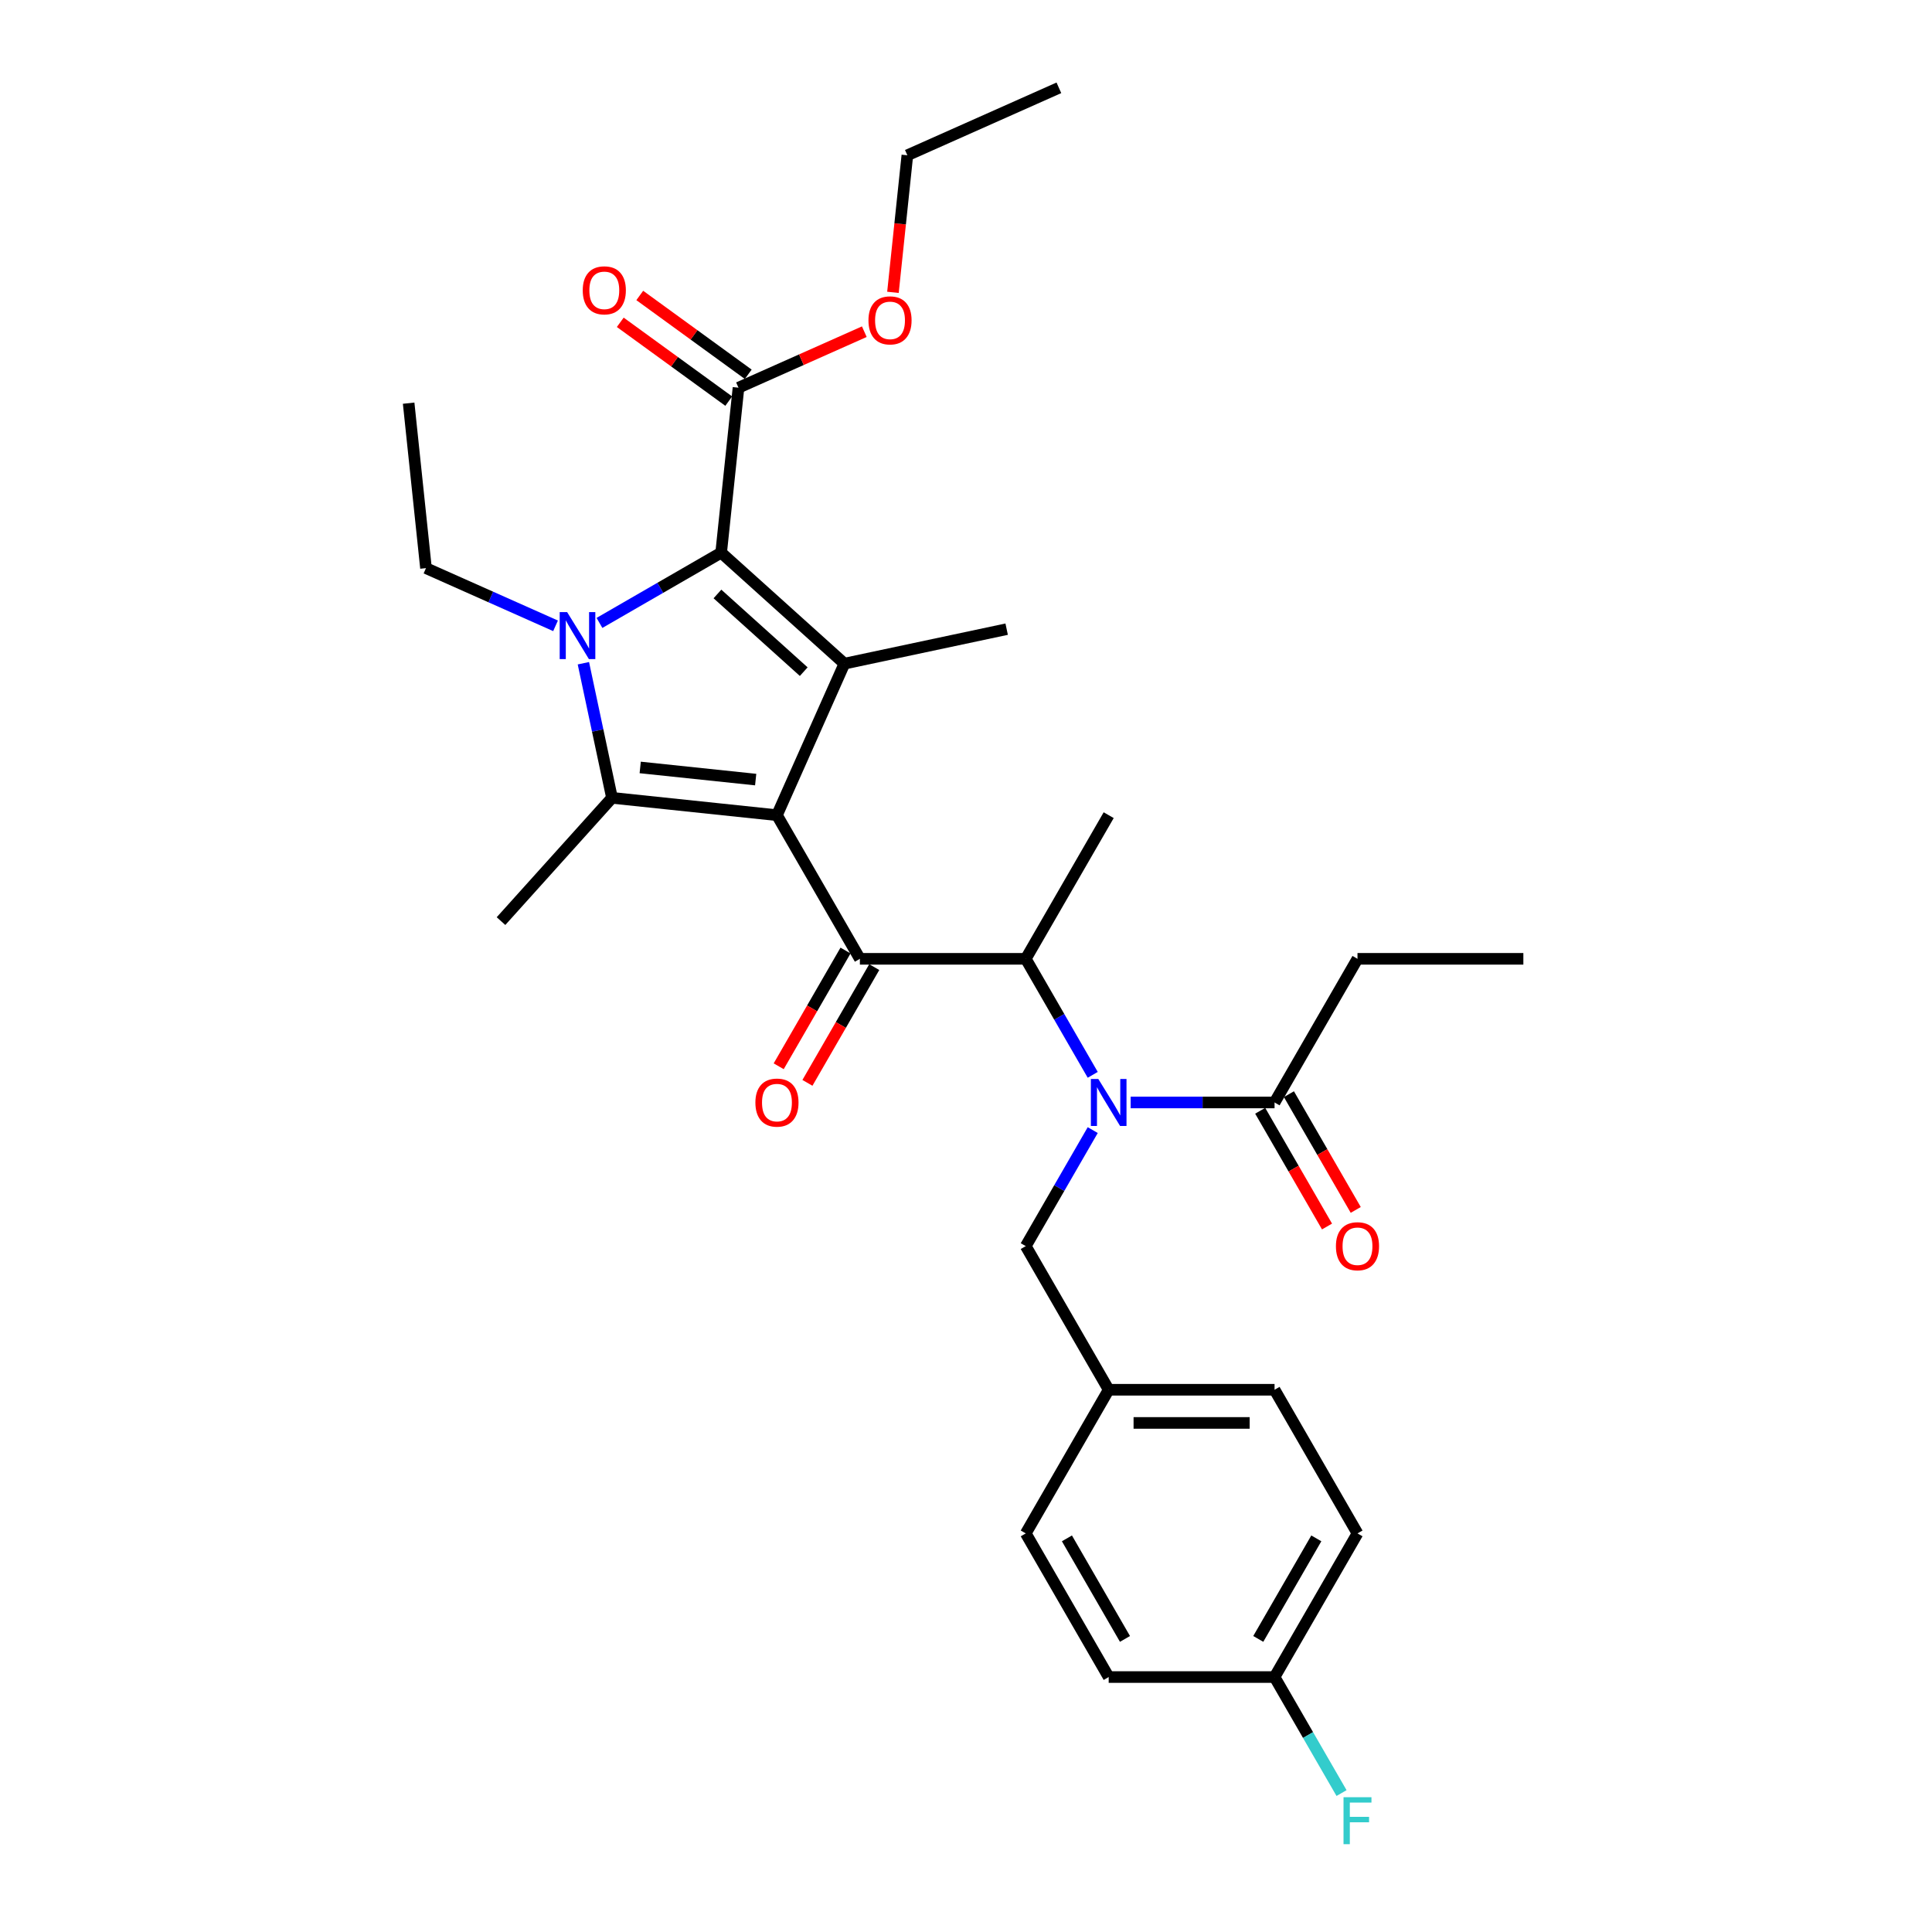 <?xml version='1.0' encoding='iso-8859-1'?>
<svg version='1.1' baseProfile='full'
              xmlns='http://www.w3.org/2000/svg'
                      xmlns:rdkit='http://www.rdkit.org/xml'
                      xmlns:xlink='http://www.w3.org/1999/xlink'
                  xml:space='preserve'
width='1000px' height='1000px' viewBox='0 0 1000 1000'>
<!-- END OF HEADER -->
<rect style='opacity:1.0;fill:#FFFFFF;stroke:none' width='1000' height='1000' x='0' y='0'> </rect>
<path class='bond-0' d='M 565.597,584.939 L 548.263,614.963' style='fill:none;fill-rule:evenodd;stroke:#0000FF;stroke-width:6px;stroke-linecap:butt;stroke-linejoin:miter;stroke-opacity:1' />
<path class='bond-0' d='M 548.263,614.963 L 530.929,644.987' style='fill:none;fill-rule:evenodd;stroke:#000000;stroke-width:6px;stroke-linecap:butt;stroke-linejoin:miter;stroke-opacity:1' />
<path class='bond-1' d='M 565.597,556.333 L 548.263,526.309' style='fill:none;fill-rule:evenodd;stroke:#0000FF;stroke-width:6px;stroke-linecap:butt;stroke-linejoin:miter;stroke-opacity:1' />
<path class='bond-1' d='M 548.263,526.309 L 530.929,496.285' style='fill:none;fill-rule:evenodd;stroke:#000000;stroke-width:6px;stroke-linecap:butt;stroke-linejoin:miter;stroke-opacity:1' />
<path class='bond-2' d='M 585.222,570.636 L 622.465,570.636' style='fill:none;fill-rule:evenodd;stroke:#0000FF;stroke-width:6px;stroke-linecap:butt;stroke-linejoin:miter;stroke-opacity:1' />
<path class='bond-2' d='M 622.465,570.636 L 659.708,570.636' style='fill:none;fill-rule:evenodd;stroke:#000000;stroke-width:6px;stroke-linecap:butt;stroke-linejoin:miter;stroke-opacity:1' />
<path class='bond-3' d='M 702.634,496.285 L 788.487,496.285' style='fill:none;fill-rule:evenodd;stroke:#000000;stroke-width:6px;stroke-linecap:butt;stroke-linejoin:miter;stroke-opacity:1' />
<path class='bond-4' d='M 702.634,496.285 L 659.708,570.636' style='fill:none;fill-rule:evenodd;stroke:#000000;stroke-width:6px;stroke-linecap:butt;stroke-linejoin:miter;stroke-opacity:1' />
<path class='bond-5' d='M 445.076,496.285 L 402.15,421.935' style='fill:none;fill-rule:evenodd;stroke:#000000;stroke-width:6px;stroke-linecap:butt;stroke-linejoin:miter;stroke-opacity:1' />
<path class='bond-6' d='M 437.641,491.993 L 420.346,521.948' style='fill:none;fill-rule:evenodd;stroke:#000000;stroke-width:6px;stroke-linecap:butt;stroke-linejoin:miter;stroke-opacity:1' />
<path class='bond-6' d='M 420.346,521.948 L 403.052,551.903' style='fill:none;fill-rule:evenodd;stroke:#FF0000;stroke-width:6px;stroke-linecap:butt;stroke-linejoin:miter;stroke-opacity:1' />
<path class='bond-6' d='M 452.511,500.578 L 435.217,530.533' style='fill:none;fill-rule:evenodd;stroke:#000000;stroke-width:6px;stroke-linecap:butt;stroke-linejoin:miter;stroke-opacity:1' />
<path class='bond-6' d='M 435.217,530.533 L 417.922,560.488' style='fill:none;fill-rule:evenodd;stroke:#FF0000;stroke-width:6px;stroke-linecap:butt;stroke-linejoin:miter;stroke-opacity:1' />
<path class='bond-7' d='M 445.076,496.285 L 530.929,496.285' style='fill:none;fill-rule:evenodd;stroke:#000000;stroke-width:6px;stroke-linecap:butt;stroke-linejoin:miter;stroke-opacity:1' />
<path class='bond-8' d='M 530.929,496.285 L 573.855,421.935' style='fill:none;fill-rule:evenodd;stroke:#000000;stroke-width:6px;stroke-linecap:butt;stroke-linejoin:miter;stroke-opacity:1' />
<path class='bond-9' d='M 652.273,574.929 L 669.567,604.884' style='fill:none;fill-rule:evenodd;stroke:#000000;stroke-width:6px;stroke-linecap:butt;stroke-linejoin:miter;stroke-opacity:1' />
<path class='bond-9' d='M 669.567,604.884 L 686.862,634.839' style='fill:none;fill-rule:evenodd;stroke:#FF0000;stroke-width:6px;stroke-linecap:butt;stroke-linejoin:miter;stroke-opacity:1' />
<path class='bond-9' d='M 667.143,566.343 L 684.437,596.298' style='fill:none;fill-rule:evenodd;stroke:#000000;stroke-width:6px;stroke-linecap:butt;stroke-linejoin:miter;stroke-opacity:1' />
<path class='bond-9' d='M 684.437,596.298 L 701.732,626.253' style='fill:none;fill-rule:evenodd;stroke:#FF0000;stroke-width:6px;stroke-linecap:butt;stroke-linejoin:miter;stroke-opacity:1' />
<path class='bond-10' d='M 702.634,793.688 L 659.708,868.038' style='fill:none;fill-rule:evenodd;stroke:#000000;stroke-width:6px;stroke-linecap:butt;stroke-linejoin:miter;stroke-opacity:1' />
<path class='bond-10' d='M 681.325,796.255 L 651.276,848.3' style='fill:none;fill-rule:evenodd;stroke:#000000;stroke-width:6px;stroke-linecap:butt;stroke-linejoin:miter;stroke-opacity:1' />
<path class='bond-11' d='M 702.634,793.688 L 659.708,719.337' style='fill:none;fill-rule:evenodd;stroke:#000000;stroke-width:6px;stroke-linecap:butt;stroke-linejoin:miter;stroke-opacity:1' />
<path class='bond-12' d='M 659.708,868.038 L 573.855,868.038' style='fill:none;fill-rule:evenodd;stroke:#000000;stroke-width:6px;stroke-linecap:butt;stroke-linejoin:miter;stroke-opacity:1' />
<path class='bond-13' d='M 659.708,868.038 L 677.042,898.062' style='fill:none;fill-rule:evenodd;stroke:#000000;stroke-width:6px;stroke-linecap:butt;stroke-linejoin:miter;stroke-opacity:1' />
<path class='bond-13' d='M 677.042,898.062 L 694.376,928.086' style='fill:none;fill-rule:evenodd;stroke:#33CCCC;stroke-width:6px;stroke-linecap:butt;stroke-linejoin:miter;stroke-opacity:1' />
<path class='bond-14' d='M 301.958,343.287 L 309.363,378.124' style='fill:none;fill-rule:evenodd;stroke:#0000FF;stroke-width:6px;stroke-linecap:butt;stroke-linejoin:miter;stroke-opacity:1' />
<path class='bond-14' d='M 309.363,378.124 L 316.767,412.961' style='fill:none;fill-rule:evenodd;stroke:#000000;stroke-width:6px;stroke-linecap:butt;stroke-linejoin:miter;stroke-opacity:1' />
<path class='bond-15' d='M 310.285,322.422 L 341.776,304.24' style='fill:none;fill-rule:evenodd;stroke:#0000FF;stroke-width:6px;stroke-linecap:butt;stroke-linejoin:miter;stroke-opacity:1' />
<path class='bond-15' d='M 341.776,304.24 L 373.268,286.058' style='fill:none;fill-rule:evenodd;stroke:#000000;stroke-width:6px;stroke-linecap:butt;stroke-linejoin:miter;stroke-opacity:1' />
<path class='bond-16' d='M 287.551,323.923 L 254.019,308.994' style='fill:none;fill-rule:evenodd;stroke:#0000FF;stroke-width:6px;stroke-linecap:butt;stroke-linejoin:miter;stroke-opacity:1' />
<path class='bond-16' d='M 254.019,308.994 L 220.487,294.065' style='fill:none;fill-rule:evenodd;stroke:#000000;stroke-width:6px;stroke-linecap:butt;stroke-linejoin:miter;stroke-opacity:1' />
<path class='bond-17' d='M 316.767,412.961 L 259.321,476.762' style='fill:none;fill-rule:evenodd;stroke:#000000;stroke-width:6px;stroke-linecap:butt;stroke-linejoin:miter;stroke-opacity:1' />
<path class='bond-18' d='M 316.767,412.961 L 402.15,421.935' style='fill:none;fill-rule:evenodd;stroke:#000000;stroke-width:6px;stroke-linecap:butt;stroke-linejoin:miter;stroke-opacity:1' />
<path class='bond-18' d='M 331.37,397.23 L 391.137,403.512' style='fill:none;fill-rule:evenodd;stroke:#000000;stroke-width:6px;stroke-linecap:butt;stroke-linejoin:miter;stroke-opacity:1' />
<path class='bond-19' d='M 402.15,421.935 L 437.069,343.505' style='fill:none;fill-rule:evenodd;stroke:#000000;stroke-width:6px;stroke-linecap:butt;stroke-linejoin:miter;stroke-opacity:1' />
<path class='bond-20' d='M 437.069,343.505 L 521.046,325.655' style='fill:none;fill-rule:evenodd;stroke:#000000;stroke-width:6px;stroke-linecap:butt;stroke-linejoin:miter;stroke-opacity:1' />
<path class='bond-21' d='M 437.069,343.505 L 373.268,286.058' style='fill:none;fill-rule:evenodd;stroke:#000000;stroke-width:6px;stroke-linecap:butt;stroke-linejoin:miter;stroke-opacity:1' />
<path class='bond-21' d='M 416.01,347.648 L 371.349,307.435' style='fill:none;fill-rule:evenodd;stroke:#000000;stroke-width:6px;stroke-linecap:butt;stroke-linejoin:miter;stroke-opacity:1' />
<path class='bond-22' d='M 373.268,286.058 L 382.242,200.676' style='fill:none;fill-rule:evenodd;stroke:#000000;stroke-width:6px;stroke-linecap:butt;stroke-linejoin:miter;stroke-opacity:1' />
<path class='bond-23' d='M 211.513,208.683 L 220.487,294.065' style='fill:none;fill-rule:evenodd;stroke:#000000;stroke-width:6px;stroke-linecap:butt;stroke-linejoin:miter;stroke-opacity:1' />
<path class='bond-24' d='M 387.289,193.73 L 359.214,173.333' style='fill:none;fill-rule:evenodd;stroke:#000000;stroke-width:6px;stroke-linecap:butt;stroke-linejoin:miter;stroke-opacity:1' />
<path class='bond-24' d='M 359.214,173.333 L 331.14,152.935' style='fill:none;fill-rule:evenodd;stroke:#FF0000;stroke-width:6px;stroke-linecap:butt;stroke-linejoin:miter;stroke-opacity:1' />
<path class='bond-24' d='M 377.196,207.621 L 349.121,187.224' style='fill:none;fill-rule:evenodd;stroke:#000000;stroke-width:6px;stroke-linecap:butt;stroke-linejoin:miter;stroke-opacity:1' />
<path class='bond-24' d='M 349.121,187.224 L 321.047,166.827' style='fill:none;fill-rule:evenodd;stroke:#FF0000;stroke-width:6px;stroke-linecap:butt;stroke-linejoin:miter;stroke-opacity:1' />
<path class='bond-25' d='M 382.242,200.676 L 414.804,186.178' style='fill:none;fill-rule:evenodd;stroke:#000000;stroke-width:6px;stroke-linecap:butt;stroke-linejoin:miter;stroke-opacity:1' />
<path class='bond-25' d='M 414.804,186.178 L 447.365,171.681' style='fill:none;fill-rule:evenodd;stroke:#FF0000;stroke-width:6px;stroke-linecap:butt;stroke-linejoin:miter;stroke-opacity:1' />
<path class='bond-26' d='M 462.19,151.316 L 465.918,115.845' style='fill:none;fill-rule:evenodd;stroke:#FF0000;stroke-width:6px;stroke-linecap:butt;stroke-linejoin:miter;stroke-opacity:1' />
<path class='bond-26' d='M 465.918,115.845 L 469.647,80.374' style='fill:none;fill-rule:evenodd;stroke:#000000;stroke-width:6px;stroke-linecap:butt;stroke-linejoin:miter;stroke-opacity:1' />
<path class='bond-27' d='M 469.647,80.374 L 548.077,45.455' style='fill:none;fill-rule:evenodd;stroke:#000000;stroke-width:6px;stroke-linecap:butt;stroke-linejoin:miter;stroke-opacity:1' />
<path class='bond-28' d='M 573.855,868.038 L 530.929,793.688' style='fill:none;fill-rule:evenodd;stroke:#000000;stroke-width:6px;stroke-linecap:butt;stroke-linejoin:miter;stroke-opacity:1' />
<path class='bond-28' d='M 582.286,848.3 L 552.238,796.255' style='fill:none;fill-rule:evenodd;stroke:#000000;stroke-width:6px;stroke-linecap:butt;stroke-linejoin:miter;stroke-opacity:1' />
<path class='bond-29' d='M 530.929,793.688 L 573.855,719.337' style='fill:none;fill-rule:evenodd;stroke:#000000;stroke-width:6px;stroke-linecap:butt;stroke-linejoin:miter;stroke-opacity:1' />
<path class='bond-30' d='M 573.855,719.337 L 659.708,719.337' style='fill:none;fill-rule:evenodd;stroke:#000000;stroke-width:6px;stroke-linecap:butt;stroke-linejoin:miter;stroke-opacity:1' />
<path class='bond-30' d='M 586.733,736.508 L 646.83,736.508' style='fill:none;fill-rule:evenodd;stroke:#000000;stroke-width:6px;stroke-linecap:butt;stroke-linejoin:miter;stroke-opacity:1' />
<path class='bond-31' d='M 573.855,719.337 L 530.929,644.987' style='fill:none;fill-rule:evenodd;stroke:#000000;stroke-width:6px;stroke-linecap:butt;stroke-linejoin:miter;stroke-opacity:1' />
<path  class='atom-0' d='M 568.481 558.479
L 576.448 571.357
Q 577.238 572.628, 578.508 574.929
Q 579.779 577.229, 579.848 577.367
L 579.848 558.479
L 583.076 558.479
L 583.076 582.793
L 579.745 582.793
L 571.194 568.713
Q 570.198 567.065, 569.133 565.176
Q 568.103 563.287, 567.794 562.703
L 567.794 582.793
L 564.634 582.793
L 564.634 558.479
L 568.481 558.479
' fill='#0000FF'/>
<path  class='atom-3' d='M 390.989 570.705
Q 390.989 564.867, 393.874 561.604
Q 396.758 558.342, 402.15 558.342
Q 407.541 558.342, 410.426 561.604
Q 413.311 564.867, 413.311 570.705
Q 413.311 576.611, 410.392 579.977
Q 407.473 583.308, 402.15 583.308
Q 396.793 583.308, 393.874 579.977
Q 390.989 576.646, 390.989 570.705
M 402.15 580.561
Q 405.859 580.561, 407.85 578.088
Q 409.877 575.581, 409.877 570.705
Q 409.877 565.931, 407.85 563.527
Q 405.859 561.089, 402.15 561.089
Q 398.441 561.089, 396.415 563.493
Q 394.423 565.897, 394.423 570.705
Q 394.423 575.615, 396.415 578.088
Q 398.441 580.561, 402.15 580.561
' fill='#FF0000'/>
<path  class='atom-6' d='M 691.473 645.055
Q 691.473 639.217, 694.358 635.955
Q 697.242 632.692, 702.634 632.692
Q 708.026 632.692, 710.91 635.955
Q 713.795 639.217, 713.795 645.055
Q 713.795 650.962, 710.876 654.327
Q 707.957 657.658, 702.634 657.658
Q 697.277 657.658, 694.358 654.327
Q 691.473 650.996, 691.473 645.055
M 702.634 654.911
Q 706.343 654.911, 708.335 652.439
Q 710.361 649.932, 710.361 645.055
Q 710.361 640.282, 708.335 637.878
Q 706.343 635.44, 702.634 635.44
Q 698.925 635.44, 696.899 637.844
Q 694.907 640.247, 694.907 645.055
Q 694.907 649.966, 696.899 652.439
Q 698.925 654.911, 702.634 654.911
' fill='#FF0000'/>
<path  class='atom-10' d='M 293.543 316.828
L 301.51 329.705
Q 302.3 330.976, 303.571 333.277
Q 304.842 335.578, 304.91 335.715
L 304.91 316.828
L 308.138 316.828
L 308.138 341.141
L 304.807 341.141
L 296.256 327.061
Q 295.26 325.413, 294.196 323.524
Q 293.166 321.635, 292.857 321.052
L 292.857 341.141
L 289.697 341.141
L 289.697 316.828
L 293.543 316.828
' fill='#0000FF'/>
<path  class='atom-18' d='M 301.625 150.281
Q 301.625 144.443, 304.51 141.181
Q 307.395 137.919, 312.786 137.919
Q 318.178 137.919, 321.062 141.181
Q 323.947 144.443, 323.947 150.281
Q 323.947 156.188, 321.028 159.554
Q 318.109 162.885, 312.786 162.885
Q 307.429 162.885, 304.51 159.554
Q 301.625 156.222, 301.625 150.281
M 312.786 160.137
Q 316.495 160.137, 318.487 157.665
Q 320.513 155.158, 320.513 150.281
Q 320.513 145.508, 318.487 143.104
Q 316.495 140.666, 312.786 140.666
Q 309.077 140.666, 307.051 143.07
Q 305.059 145.474, 305.059 150.281
Q 305.059 155.192, 307.051 157.665
Q 309.077 160.137, 312.786 160.137
' fill='#FF0000'/>
<path  class='atom-19' d='M 449.512 165.825
Q 449.512 159.987, 452.396 156.725
Q 455.281 153.462, 460.673 153.462
Q 466.064 153.462, 468.949 156.725
Q 471.833 159.987, 471.833 165.825
Q 471.833 171.732, 468.914 175.097
Q 465.995 178.428, 460.673 178.428
Q 455.315 178.428, 452.396 175.097
Q 449.512 171.766, 449.512 165.825
M 460.673 175.681
Q 464.381 175.681, 466.373 173.208
Q 468.399 170.701, 468.399 165.825
Q 468.399 161.052, 466.373 158.648
Q 464.381 156.209, 460.673 156.209
Q 456.964 156.209, 454.938 158.613
Q 452.946 161.017, 452.946 165.825
Q 452.946 170.736, 454.938 173.208
Q 456.964 175.681, 460.673 175.681
' fill='#FF0000'/>
<path  class='atom-30' d='M 695.405 930.232
L 709.863 930.232
L 709.863 933.014
L 698.668 933.014
L 698.668 940.397
L 708.626 940.397
L 708.626 943.213
L 698.668 943.213
L 698.668 954.545
L 695.405 954.545
L 695.405 930.232
' fill='#33CCCC'/>
</svg>
